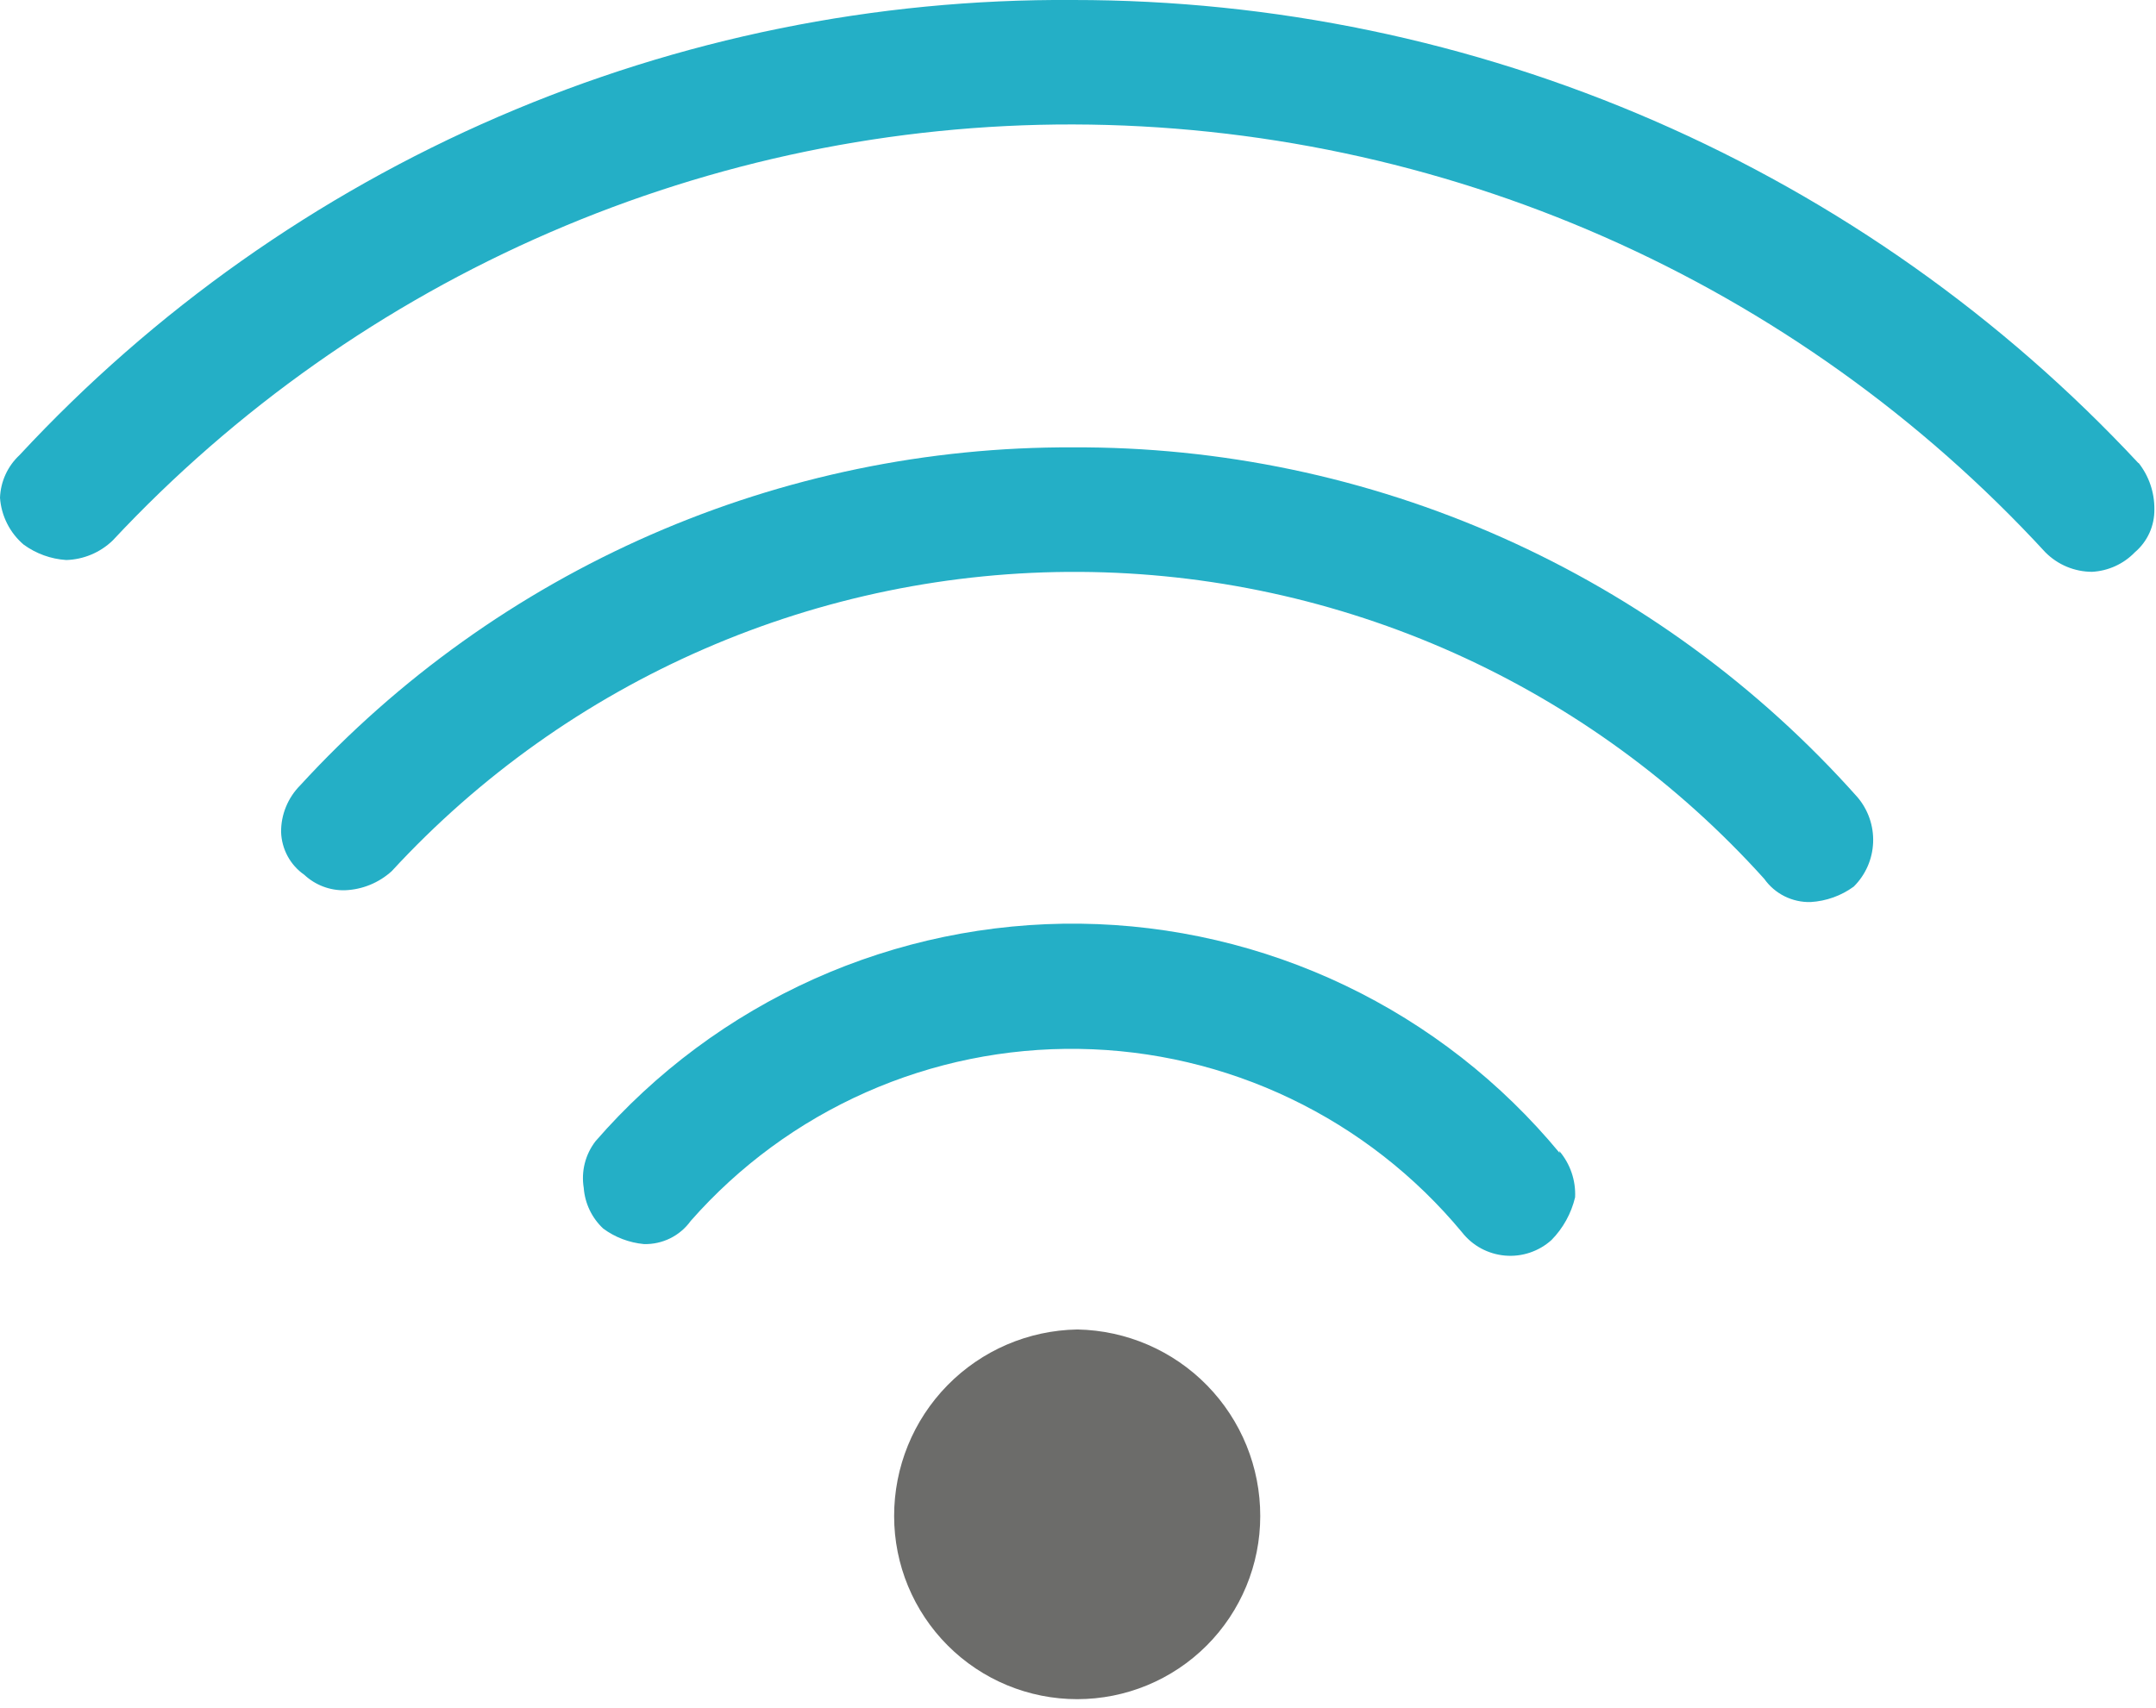 <svg width="53" height="42" viewBox="0 0 53 42" fill="none" xmlns="http://www.w3.org/2000/svg">
<g clip-path="url(#clip0_283_873)">
<path d="M26.48 32.69C25.278 32.711 24.132 33.204 23.29 34.063C22.448 34.922 21.978 36.077 21.98 37.28C21.98 38.473 22.455 39.618 23.299 40.462C24.142 41.306 25.287 41.78 26.48 41.78C27.674 41.78 28.819 41.306 29.663 40.462C30.506 39.618 30.98 38.473 30.98 37.28C30.983 36.079 30.514 34.925 29.674 34.066C28.835 33.208 27.691 32.714 26.491 32.69H26.48Z" fill="#6C6C6A"/>
<path d="M52.57 11.39C49.221 7.794 45.167 4.927 40.661 2.968C36.155 1.008 31.294 -0.002 26.38 1.04833e-05C21.523 -0.034 16.712 0.943 12.252 2.87C7.793 4.796 3.784 7.63 0.48 11.19C0.187 11.463 0.015 11.84 0 12.24C0.016 12.46 0.075 12.676 0.175 12.873C0.274 13.071 0.412 13.246 0.58 13.39C0.887 13.614 1.251 13.746 1.63 13.77C2.056 13.757 2.463 13.586 2.77 13.29C5.792 10.055 9.448 7.477 13.51 5.717C17.572 3.957 21.953 3.052 26.38 3.06C30.874 3.071 35.317 4.011 39.43 5.822C43.543 7.632 47.237 10.274 50.28 13.58C50.431 13.732 50.61 13.853 50.807 13.935C51.004 14.017 51.216 14.06 51.43 14.06C51.828 14.038 52.203 13.867 52.48 13.58C52.633 13.45 52.756 13.287 52.839 13.104C52.922 12.921 52.963 12.721 52.96 12.52C52.964 12.107 52.826 11.704 52.57 11.38V11.39Z" fill="#24AFC6"/>
<path d="M26.38 11C22.809 10.984 19.274 11.716 16.002 13.147C12.73 14.578 9.793 16.677 7.38 19.31C7.23 19.461 7.111 19.64 7.03 19.838C6.949 20.035 6.908 20.247 6.91 20.46C6.917 20.667 6.972 20.87 7.071 21.053C7.17 21.235 7.31 21.392 7.48 21.51C7.751 21.763 8.11 21.9 8.48 21.89C8.907 21.874 9.314 21.707 9.63 21.42C11.782 19.084 14.398 17.223 17.31 15.957C20.222 14.69 23.366 14.044 26.542 14.062C29.718 14.08 32.855 14.761 35.753 16.06C38.65 17.36 41.245 19.25 43.37 21.61C43.499 21.792 43.67 21.939 43.869 22.038C44.068 22.137 44.288 22.186 44.51 22.18C44.893 22.157 45.261 22.026 45.57 21.8C45.86 21.512 46.03 21.126 46.046 20.718C46.063 20.31 45.925 19.911 45.66 19.6C43.237 16.877 40.261 14.702 36.932 13.219C33.602 11.736 29.995 10.98 26.35 11H26.38Z" fill="#24AFC6"/>
<path d="M38.33 28.3C38.6 28.616 38.74 29.024 38.72 29.44C38.626 29.836 38.425 30.2 38.14 30.49C37.986 30.629 37.805 30.734 37.609 30.8C37.413 30.866 37.205 30.891 36.998 30.873C36.792 30.855 36.592 30.795 36.409 30.697C36.227 30.598 36.067 30.463 35.94 30.3C34.789 28.913 33.352 27.791 31.727 27.013C30.101 26.234 28.326 25.817 26.524 25.791C24.722 25.764 22.936 26.128 21.288 26.858C19.64 27.588 18.17 28.667 16.98 30.02C16.849 30.202 16.676 30.349 16.476 30.448C16.275 30.547 16.053 30.596 15.83 30.59C15.468 30.556 15.122 30.425 14.83 30.21C14.55 29.948 14.379 29.592 14.35 29.21C14.317 29.009 14.325 28.803 14.375 28.605C14.425 28.407 14.515 28.222 14.64 28.06C16.119 26.357 17.951 24.996 20.009 24.072C22.067 23.149 24.301 22.685 26.557 22.712C28.812 22.74 31.035 23.259 33.07 24.232C35.105 25.206 36.903 26.611 38.34 28.35L38.33 28.3Z" fill="#24AFC6"/>
</g>
<defs>
<clipPath id="clip0_283_873">
<rect width="52.96" height="41.77" fill="white"/>
</clipPath>
</defs>
</svg>
